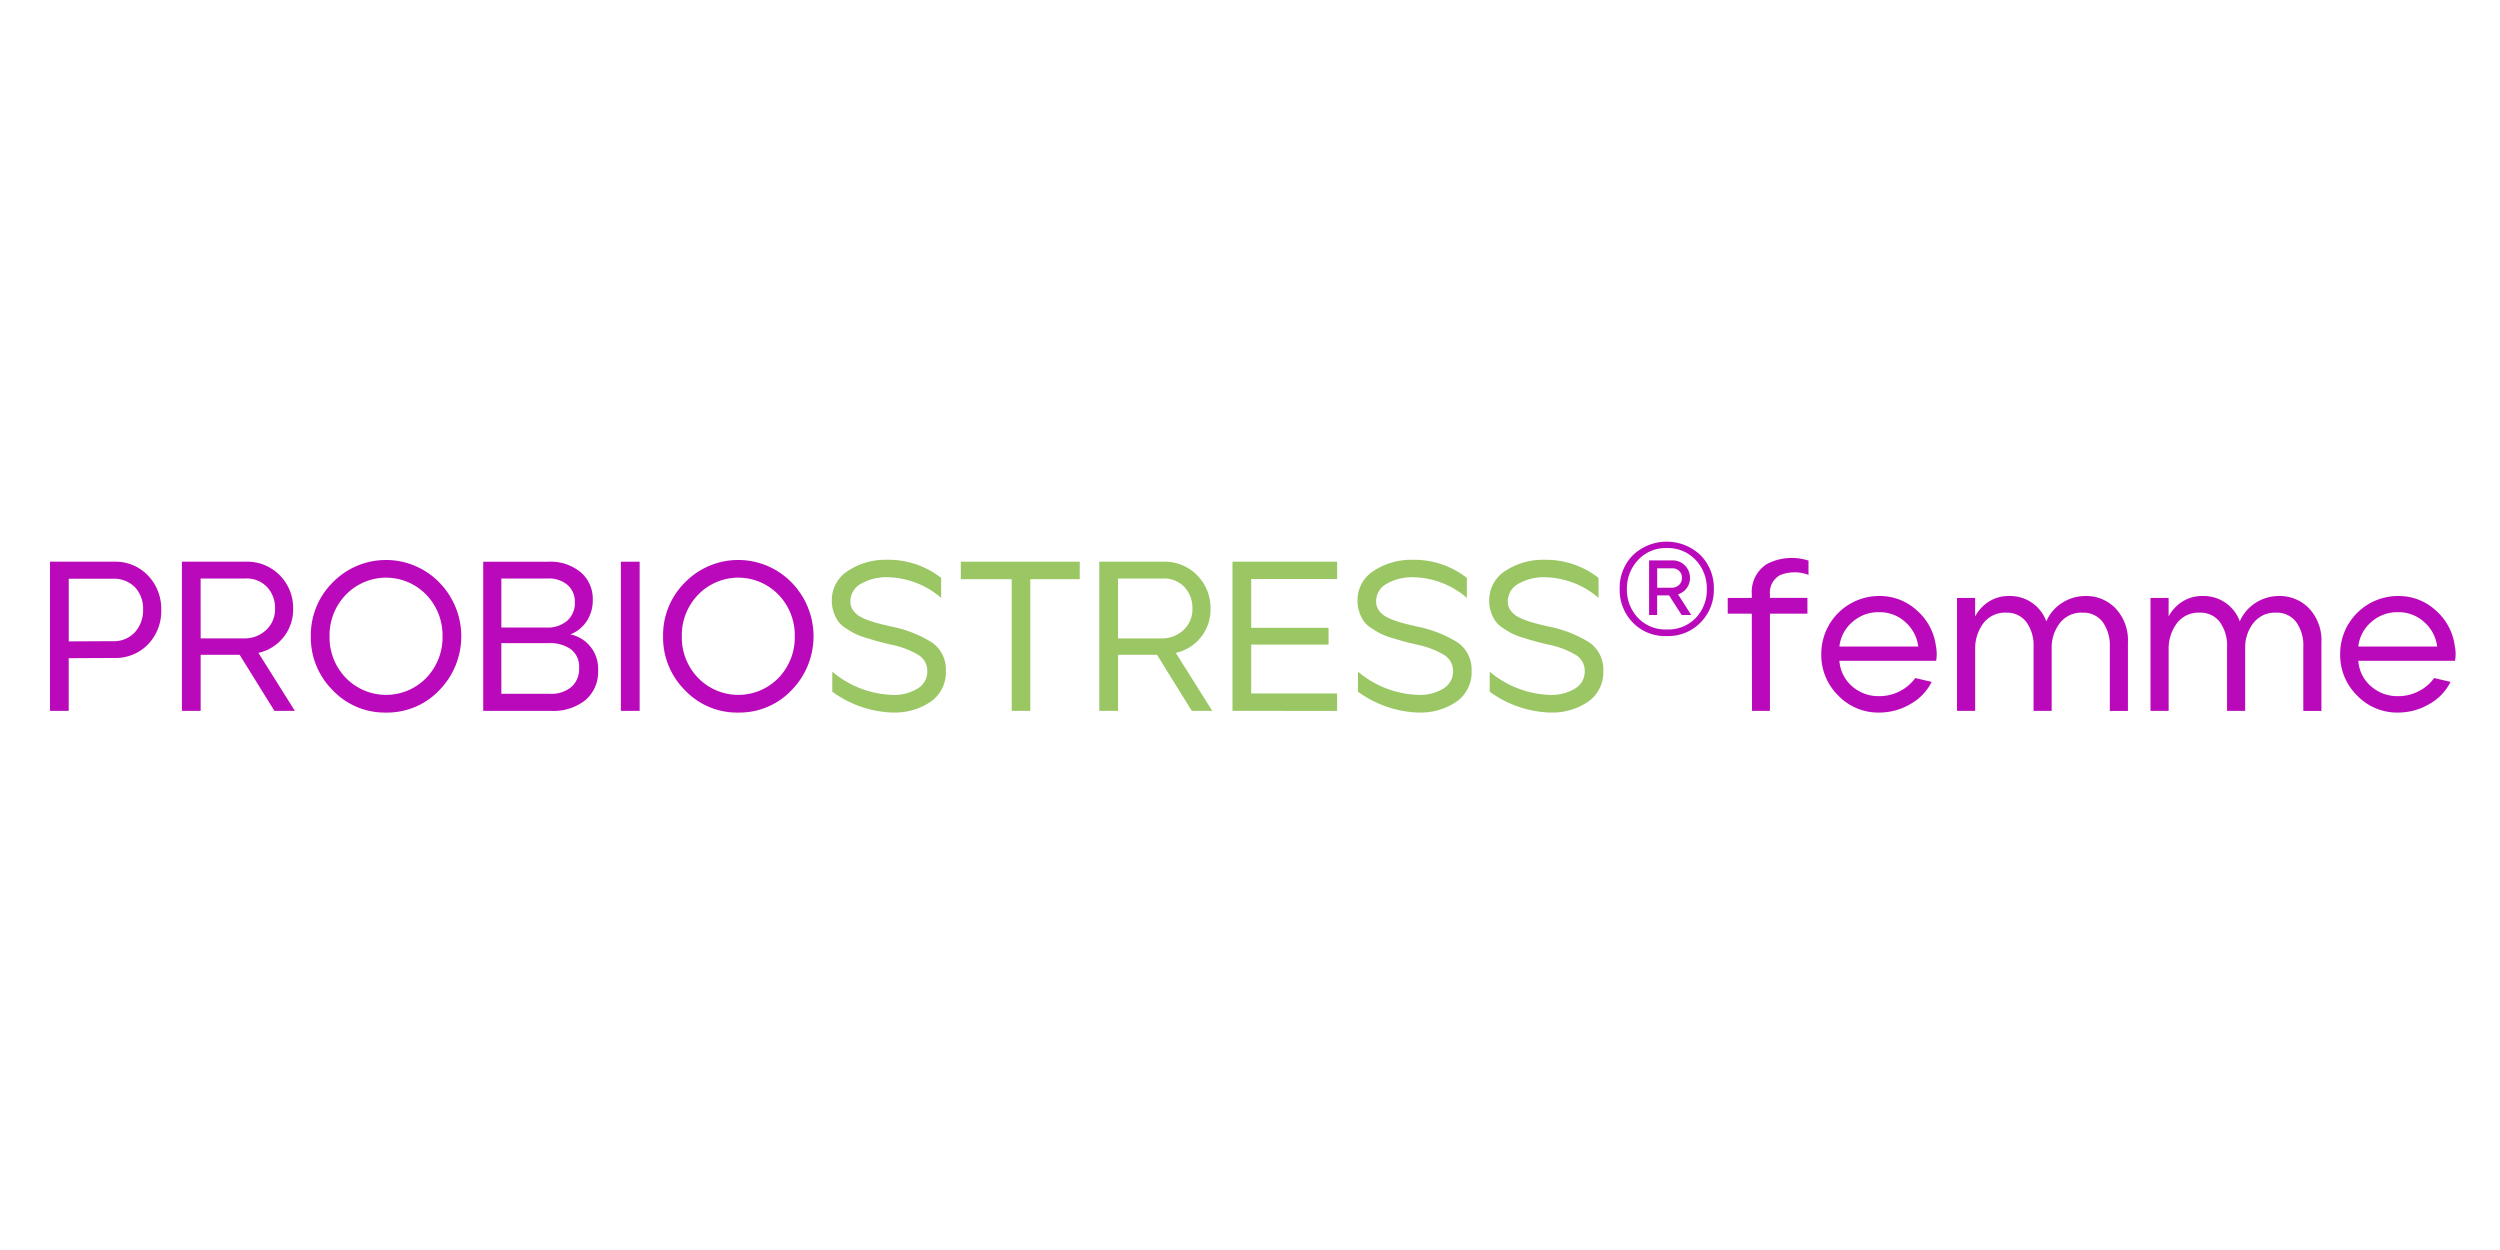 <svg xmlns="http://www.w3.org/2000/svg" xmlns:xlink="http://www.w3.org/1999/xlink" width="300" height="150" viewBox="0 0 300 150">
  <rect x="0" y="0" width="300" height="150" fill="#333333" stroke="none"/>
  <defs>
    <clipPath id="clip-path">
      <rect id="Rechteck_2818" data-name="Rechteck 2818" width="288.674" height="20.509" fill="none"/>
    </clipPath>
    <clipPath id="clip-markenrohstoff_probiostress_femme_01">
      <rect width="300" height="150"/>
    </clipPath>
  </defs>
  <g id="markenrohstoff_probiostress_femme_01" clip-path="url(#clip-markenrohstoff_probiostress_femme_01)">
    <rect width="300" height="150" fill="#fff"/>
    <g id="Gruppe_3190" data-name="Gruppe 3190" transform="translate(6 65)">
      <g id="Gruppe_3189" data-name="Gruppe 3189" clip-path="url(#clip-path)">
        <path id="Pfad_9513" data-name="Pfad 9513" d="M0,38.924v-17.9H7.646a5.4,5.4,0,0,1,4.13,1.675,5.773,5.773,0,0,1,1.573,4.1,5.749,5.749,0,0,1-1.573,4.13,5.445,5.445,0,0,1-4.13,1.649l-5.4.026v6.316Zm2.25-8.337,5.268-.026A3.417,3.417,0,0,0,10.2,29.476a3.934,3.934,0,0,0,.972-2.723,3.742,3.742,0,0,0-.959-2.647,3.494,3.494,0,0,0-2.7-1.036H2.25Z" transform="translate(0 -18.62)" fill="#ba09ba"/>
        <path id="Pfad_9514" data-name="Pfad 9514" d="M138.44,38.924v-17.9h7.646a5.455,5.455,0,0,1,4.117,1.649,5.563,5.563,0,0,1,1.585,4,5.315,5.315,0,0,1-4.168,5.293l4.373,6.956h-2.455L145.37,32.2h-4.68v6.725Zm2.25-8.694h5.14a3.828,3.828,0,0,0,2.711-1,3.394,3.394,0,0,0,1.074-2.608,3.635,3.635,0,0,0-.946-2.544,3.325,3.325,0,0,0-2.583-1.036h-5.4Z" transform="translate(-122.611 -18.62)" fill="#ba09ba"/>
        <path id="Pfad_9515" data-name="Pfad 9515" d="M282.778,37.545a8.609,8.609,0,0,1-6.406-2.685,8.926,8.926,0,0,1-2.621-6.47,8.9,8.9,0,0,1,2.634-6.47,8.938,8.938,0,0,1,12.76-.013,9.247,9.247,0,0,1,.026,12.952,8.622,8.622,0,0,1-6.393,2.685m-4.833-4.168a6.732,6.732,0,0,0,9.666,0,6.972,6.972,0,0,0,1.943-4.986,6.985,6.985,0,0,0-1.943-4.974,6.7,6.7,0,0,0-9.653-.013A6.947,6.947,0,0,0,276,28.39a6.97,6.97,0,0,0,1.944,4.986" transform="translate(-242.451 -17.036)" fill="#ba09ba"/>
        <path id="Pfad_9516" data-name="Pfad 9516" d="M454.688,38.924v-17.9h7.8a5.71,5.71,0,0,1,3.9,1.266,4.193,4.193,0,0,1,1.445,3.312,4.521,4.521,0,0,1-.716,2.544,4.194,4.194,0,0,1-1.969,1.6,4.188,4.188,0,0,1,3.324,4.347,4.425,4.425,0,0,1-1.509,3.529,6.126,6.126,0,0,1-4.143,1.3Zm2.174-10h5.447a3.557,3.557,0,0,0,2.455-.818,2.8,2.8,0,0,0,.921-2.2,2.663,2.663,0,0,0-.869-2.084,3.433,3.433,0,0,0-2.378-.78h-5.575Zm0,7.953h5.83a3.765,3.765,0,0,0,2.57-.818,2.868,2.868,0,0,0,.933-2.276,2.616,2.616,0,0,0-1-2.263,4.363,4.363,0,0,0-2.634-.729h-5.7Z" transform="translate(-402.701 -18.619)" fill="#ba09ba"/>
        <rect id="Rechteck_2817" data-name="Rechteck 2817" width="2.25" height="17.9" transform="translate(68.507 2.404)" fill="#ba09ba"/>
        <path id="Pfad_9517" data-name="Pfad 9517" d="M652.477,37.545a8.609,8.609,0,0,1-6.406-2.685,8.926,8.926,0,0,1-2.621-6.47,8.9,8.9,0,0,1,2.634-6.47,8.938,8.938,0,0,1,12.76-.013,9.246,9.246,0,0,1,.026,12.952,8.622,8.622,0,0,1-6.393,2.685m-4.833-4.168a6.732,6.732,0,0,0,9.666,0,6.972,6.972,0,0,0,1.943-4.986,6.986,6.986,0,0,0-1.943-4.974,6.7,6.7,0,0,0-9.653-.013A6.947,6.947,0,0,0,645.7,28.39a6.97,6.97,0,0,0,1.943,4.986" transform="translate(-569.88 -17.036)" fill="#ba09ba"/>
        <path id="Pfad_9518" data-name="Pfad 9518" d="M827.873,37.346a13.019,13.019,0,0,1-7.237-2.506v-2.4a11.831,11.831,0,0,0,7.262,2.787,5.4,5.4,0,0,0,2.966-.754,2.375,2.375,0,0,0,1.176-2.11,2.216,2.216,0,0,0-1.048-1.918,10.331,10.331,0,0,0-3.3-1.253q-1.074-.255-1.6-.4t-1.432-.422a8.417,8.417,0,0,1-1.368-.524,12.47,12.47,0,0,1-1.074-.652,3.246,3.246,0,0,1-.908-.844A4.6,4.6,0,0,1,820.8,25.3a4.028,4.028,0,0,1-.218-1.355,4.138,4.138,0,0,1,1.956-3.619,8.251,8.251,0,0,1,4.718-1.317,10.256,10.256,0,0,1,6.444,2.174v2.4a10.118,10.118,0,0,0-6.444-2.48,6.1,6.1,0,0,0-3.145.767,2.4,2.4,0,0,0-1.3,2.174,1.7,1.7,0,0,0,.256.921,2.466,2.466,0,0,0,.639.69,4.7,4.7,0,0,0,1.087.55,12.478,12.478,0,0,0,1.291.422q.588.153,1.585.384a14.61,14.61,0,0,1,4.923,1.918,3.939,3.939,0,0,1,1.675,3.4,4.294,4.294,0,0,1-1.815,3.708,7.65,7.65,0,0,1-4.578,1.3" transform="translate(-726.762 -16.837)" fill="#9ac664"/>
        <path id="Pfad_9519" data-name="Pfad 9519" d="M962.007,38.924v-15.8H955.9v-2.1h14.269v2.1h-5.933v15.8Z" transform="translate(-846.602 -18.62)" fill="#9ac664"/>
        <path id="Pfad_9520" data-name="Pfad 9520" d="M1101.269,38.924v-17.9h7.646a5.455,5.455,0,0,1,4.117,1.649,5.563,5.563,0,0,1,1.585,4,5.315,5.315,0,0,1-4.168,5.293l4.373,6.956h-2.455L1108.2,32.2h-4.68v6.725Zm2.25-8.694h5.14a3.828,3.828,0,0,0,2.711-1,3.393,3.393,0,0,0,1.074-2.608,3.634,3.634,0,0,0-.946-2.544,3.325,3.325,0,0,0-2.583-1.036h-5.4Z" transform="translate(-975.354 -18.62)" fill="#9ac664"/>
        <path id="Pfad_9521" data-name="Pfad 9521" d="M1241.054,38.924v-17.9h12.556V23.1H1243.3v5.856h9.283v2.02H1243.3v5.856h10.306v2.1Z" transform="translate(-1099.156 -18.62)" fill="#9ac664"/>
        <path id="Pfad_9522" data-name="Pfad 9522" d="M1379.627,37.346a13.02,13.02,0,0,1-7.237-2.506v-2.4a11.832,11.832,0,0,0,7.263,2.787,5.4,5.4,0,0,0,2.966-.754,2.375,2.375,0,0,0,1.176-2.11,2.216,2.216,0,0,0-1.049-1.918,10.33,10.33,0,0,0-3.3-1.253q-1.074-.255-1.6-.4t-1.432-.422a8.418,8.418,0,0,1-1.368-.524,12.451,12.451,0,0,1-1.074-.652,3.24,3.24,0,0,1-.908-.844,4.589,4.589,0,0,1-.511-1.048,4.032,4.032,0,0,1-.217-1.355,4.138,4.138,0,0,1,1.956-3.619,8.25,8.25,0,0,1,4.718-1.317,10.256,10.256,0,0,1,6.444,2.174v2.4a10.118,10.118,0,0,0-6.444-2.48,6.1,6.1,0,0,0-3.145.767,2.4,2.4,0,0,0-1.3,2.174,1.7,1.7,0,0,0,.256.921,2.469,2.469,0,0,0,.639.69,4.7,4.7,0,0,0,1.087.55,12.465,12.465,0,0,0,1.292.422q.588.153,1.585.384a14.609,14.609,0,0,1,4.923,1.918,3.939,3.939,0,0,1,1.675,3.4,4.294,4.294,0,0,1-1.816,3.708,7.65,7.65,0,0,1-4.577,1.3" transform="translate(-1215.43 -16.837)" fill="#9ac664"/>
        <path id="Pfad_9523" data-name="Pfad 9523" d="M1517.845,37.346a13.018,13.018,0,0,1-7.237-2.506v-2.4a11.831,11.831,0,0,0,7.262,2.787,5.4,5.4,0,0,0,2.966-.754,2.375,2.375,0,0,0,1.177-2.11,2.216,2.216,0,0,0-1.048-1.918,10.332,10.332,0,0,0-3.3-1.253q-1.074-.255-1.6-.4t-1.432-.422a8.409,8.409,0,0,1-1.368-.524,12.432,12.432,0,0,1-1.074-.652,3.246,3.246,0,0,1-.908-.844,4.6,4.6,0,0,1-.512-1.048,4.035,4.035,0,0,1-.217-1.355,4.138,4.138,0,0,1,1.956-3.619,8.251,8.251,0,0,1,4.718-1.317,10.256,10.256,0,0,1,6.444,2.174v2.4a10.118,10.118,0,0,0-6.444-2.48,6.1,6.1,0,0,0-3.145.767,2.4,2.4,0,0,0-1.3,2.174,1.7,1.7,0,0,0,.256.921,2.468,2.468,0,0,0,.64.69,4.7,4.7,0,0,0,1.087.55,12.473,12.473,0,0,0,1.291.422q.588.153,1.586.384a14.61,14.61,0,0,1,4.923,1.918,3.938,3.938,0,0,1,1.675,3.4,4.294,4.294,0,0,1-1.816,3.708,7.65,7.65,0,0,1-4.577,1.3" transform="translate(-1337.845 -16.837)" fill="#9ac664"/>
        <path id="Pfad_9524" data-name="Pfad 9524" d="M1653.085,11.328a5.393,5.393,0,0,1-4.092-1.637,5.6,5.6,0,0,1-1.56-4.015,5.57,5.57,0,0,1,1.585-4.053,5.886,5.886,0,0,1,8.132.013,5.583,5.583,0,0,1,1.585,4.04,5.55,5.55,0,0,1-1.585,4.015,5.414,5.414,0,0,1-4.066,1.637m0-.793a4.577,4.577,0,0,0,3.49-1.394,4.851,4.851,0,0,0,1.317-3.465A4.9,4.9,0,0,0,1656.55,2.2a4.536,4.536,0,0,0-3.465-1.432,4.477,4.477,0,0,0-3.453,1.445,4.938,4.938,0,0,0-1.33,3.465,4.86,4.86,0,0,0,1.317,3.452,4.525,4.525,0,0,0,3.465,1.406M1650.963,8.8V2.25h2.787a2.039,2.039,0,0,1,1.521.614,2.075,2.075,0,0,1,.6,1.509,1.959,1.959,0,0,1-.4,1.215,2.048,2.048,0,0,1-1.036.729l1.585,2.481h-1.151l-1.509-2.353h-1.432V8.8Zm.972-3.273h1.713a1.254,1.254,0,0,0,.908-.332,1.121,1.121,0,0,0,.345-.844A1.1,1.1,0,0,0,1653.75,3.2h-1.816Z" transform="translate(-1459.072)" fill="#ba09ba"/>
        <path id="Pfad_9525" data-name="Pfad 9525" d="M1763.74,35.669l-.026-11.661h-2.89V22.116h2.89v-.46a3.946,3.946,0,0,1,1.829-3.618,6.462,6.462,0,0,1,4.974-.4v1.713a4.668,4.668,0,0,0-3.4.025,2.364,2.364,0,0,0-1.227,2.3v.435h4.5v1.892h-4.5V35.669Z" transform="translate(-1559.498 -15.365)" fill="#ba09ba"/>
        <path id="Pfad_9526" data-name="Pfad 9526" d="M1865.964,71.021a6.65,6.65,0,0,1-4.935-2.059,6.81,6.81,0,0,1-2.02-4.948,6.941,6.941,0,0,1,6.956-6.981,6.56,6.56,0,0,1,4.514,1.726,6.854,6.854,0,0,1,2.288,4.283,4.748,4.748,0,0,1,.026,1.764h-11.61a4.456,4.456,0,0,0,1.534,3.069,4.786,4.786,0,0,0,3.248,1.176,5.316,5.316,0,0,0,2.455-.588,5.131,5.131,0,0,0,1.867-1.586l1.969.46a6.25,6.25,0,0,1-2.57,2.672,7.329,7.329,0,0,1-3.721,1.01m-4.782-7.927h9.462a4.656,4.656,0,0,0-1.547-2.928,4.55,4.55,0,0,0-3.158-1.189,4.676,4.676,0,0,0-3.209,1.189,4.5,4.5,0,0,0-1.547,2.928" transform="translate(-1646.455 -50.512)" fill="#ba09ba"/>
        <path id="Pfad_9527" data-name="Pfad 9527" d="M2001.473,70.816V57.263h2.174v2.225a4.751,4.751,0,0,1,1.636-1.777,4.471,4.471,0,0,1,2.481-.678,4.6,4.6,0,0,1,4.424,3.043,4.972,4.972,0,0,1,1.918-2.237,5.171,5.171,0,0,1,2.813-.805,4.845,4.845,0,0,1,3.593,1.5,5.566,5.566,0,0,1,1.47,4.079v8.209h-2.174V63.2a4.833,4.833,0,0,0-.869-3.069,2.9,2.9,0,0,0-2.4-1.1,3.263,3.263,0,0,0-2.685,1.2,4.759,4.759,0,0,0-1.023,2.941v7.646h-2.174V63.2a4.783,4.783,0,0,0-.882-3.069,2.9,2.9,0,0,0-2.391-1.1,3.252,3.252,0,0,0-2.762,1.291,5.06,5.06,0,0,0-.972,3.133v7.365Z" transform="translate(-1772.631 -50.512)" fill="#ba09ba"/>
        <path id="Pfad_9528" data-name="Pfad 9528" d="M2204.55,70.816V57.263h2.173v2.225a4.752,4.752,0,0,1,1.637-1.777,4.471,4.471,0,0,1,2.481-.678,4.6,4.6,0,0,1,4.424,3.043,4.972,4.972,0,0,1,1.918-2.237,5.171,5.171,0,0,1,2.813-.805,4.845,4.845,0,0,1,3.593,1.5,5.565,5.565,0,0,1,1.47,4.079v8.209h-2.173V63.2a4.835,4.835,0,0,0-.87-3.069,2.9,2.9,0,0,0-2.4-1.1,3.263,3.263,0,0,0-2.685,1.2,4.756,4.756,0,0,0-1.023,2.941v7.646h-2.174V63.2a4.784,4.784,0,0,0-.882-3.069,2.9,2.9,0,0,0-2.391-1.1,3.253,3.253,0,0,0-2.762,1.291,5.06,5.06,0,0,0-.972,3.133v7.365Z" transform="translate(-1952.489 -50.512)" fill="#ba09ba"/>
        <path id="Pfad_9529" data-name="Pfad 9529" d="M2410.558,71.021a6.65,6.65,0,0,1-4.936-2.059,6.811,6.811,0,0,1-2.02-4.948,6.942,6.942,0,0,1,6.956-6.981,6.559,6.559,0,0,1,4.513,1.726,6.856,6.856,0,0,1,2.289,4.283,4.756,4.756,0,0,1,.026,1.764h-11.61a4.456,4.456,0,0,0,1.535,3.069,4.785,4.785,0,0,0,3.248,1.176,5.319,5.319,0,0,0,2.455-.588,5.132,5.132,0,0,0,1.867-1.586l1.969.46a6.249,6.249,0,0,1-2.57,2.672,7.328,7.328,0,0,1-3.72,1.01m-4.782-7.927h9.462a4.657,4.657,0,0,0-1.547-2.928,4.552,4.552,0,0,0-3.158-1.189,4.676,4.676,0,0,0-3.209,1.189,4.5,4.5,0,0,0-1.547,2.928" transform="translate(-2128.782 -50.512)" fill="#ba09ba"/>
      </g>
    </g>
  </g>
</svg>
